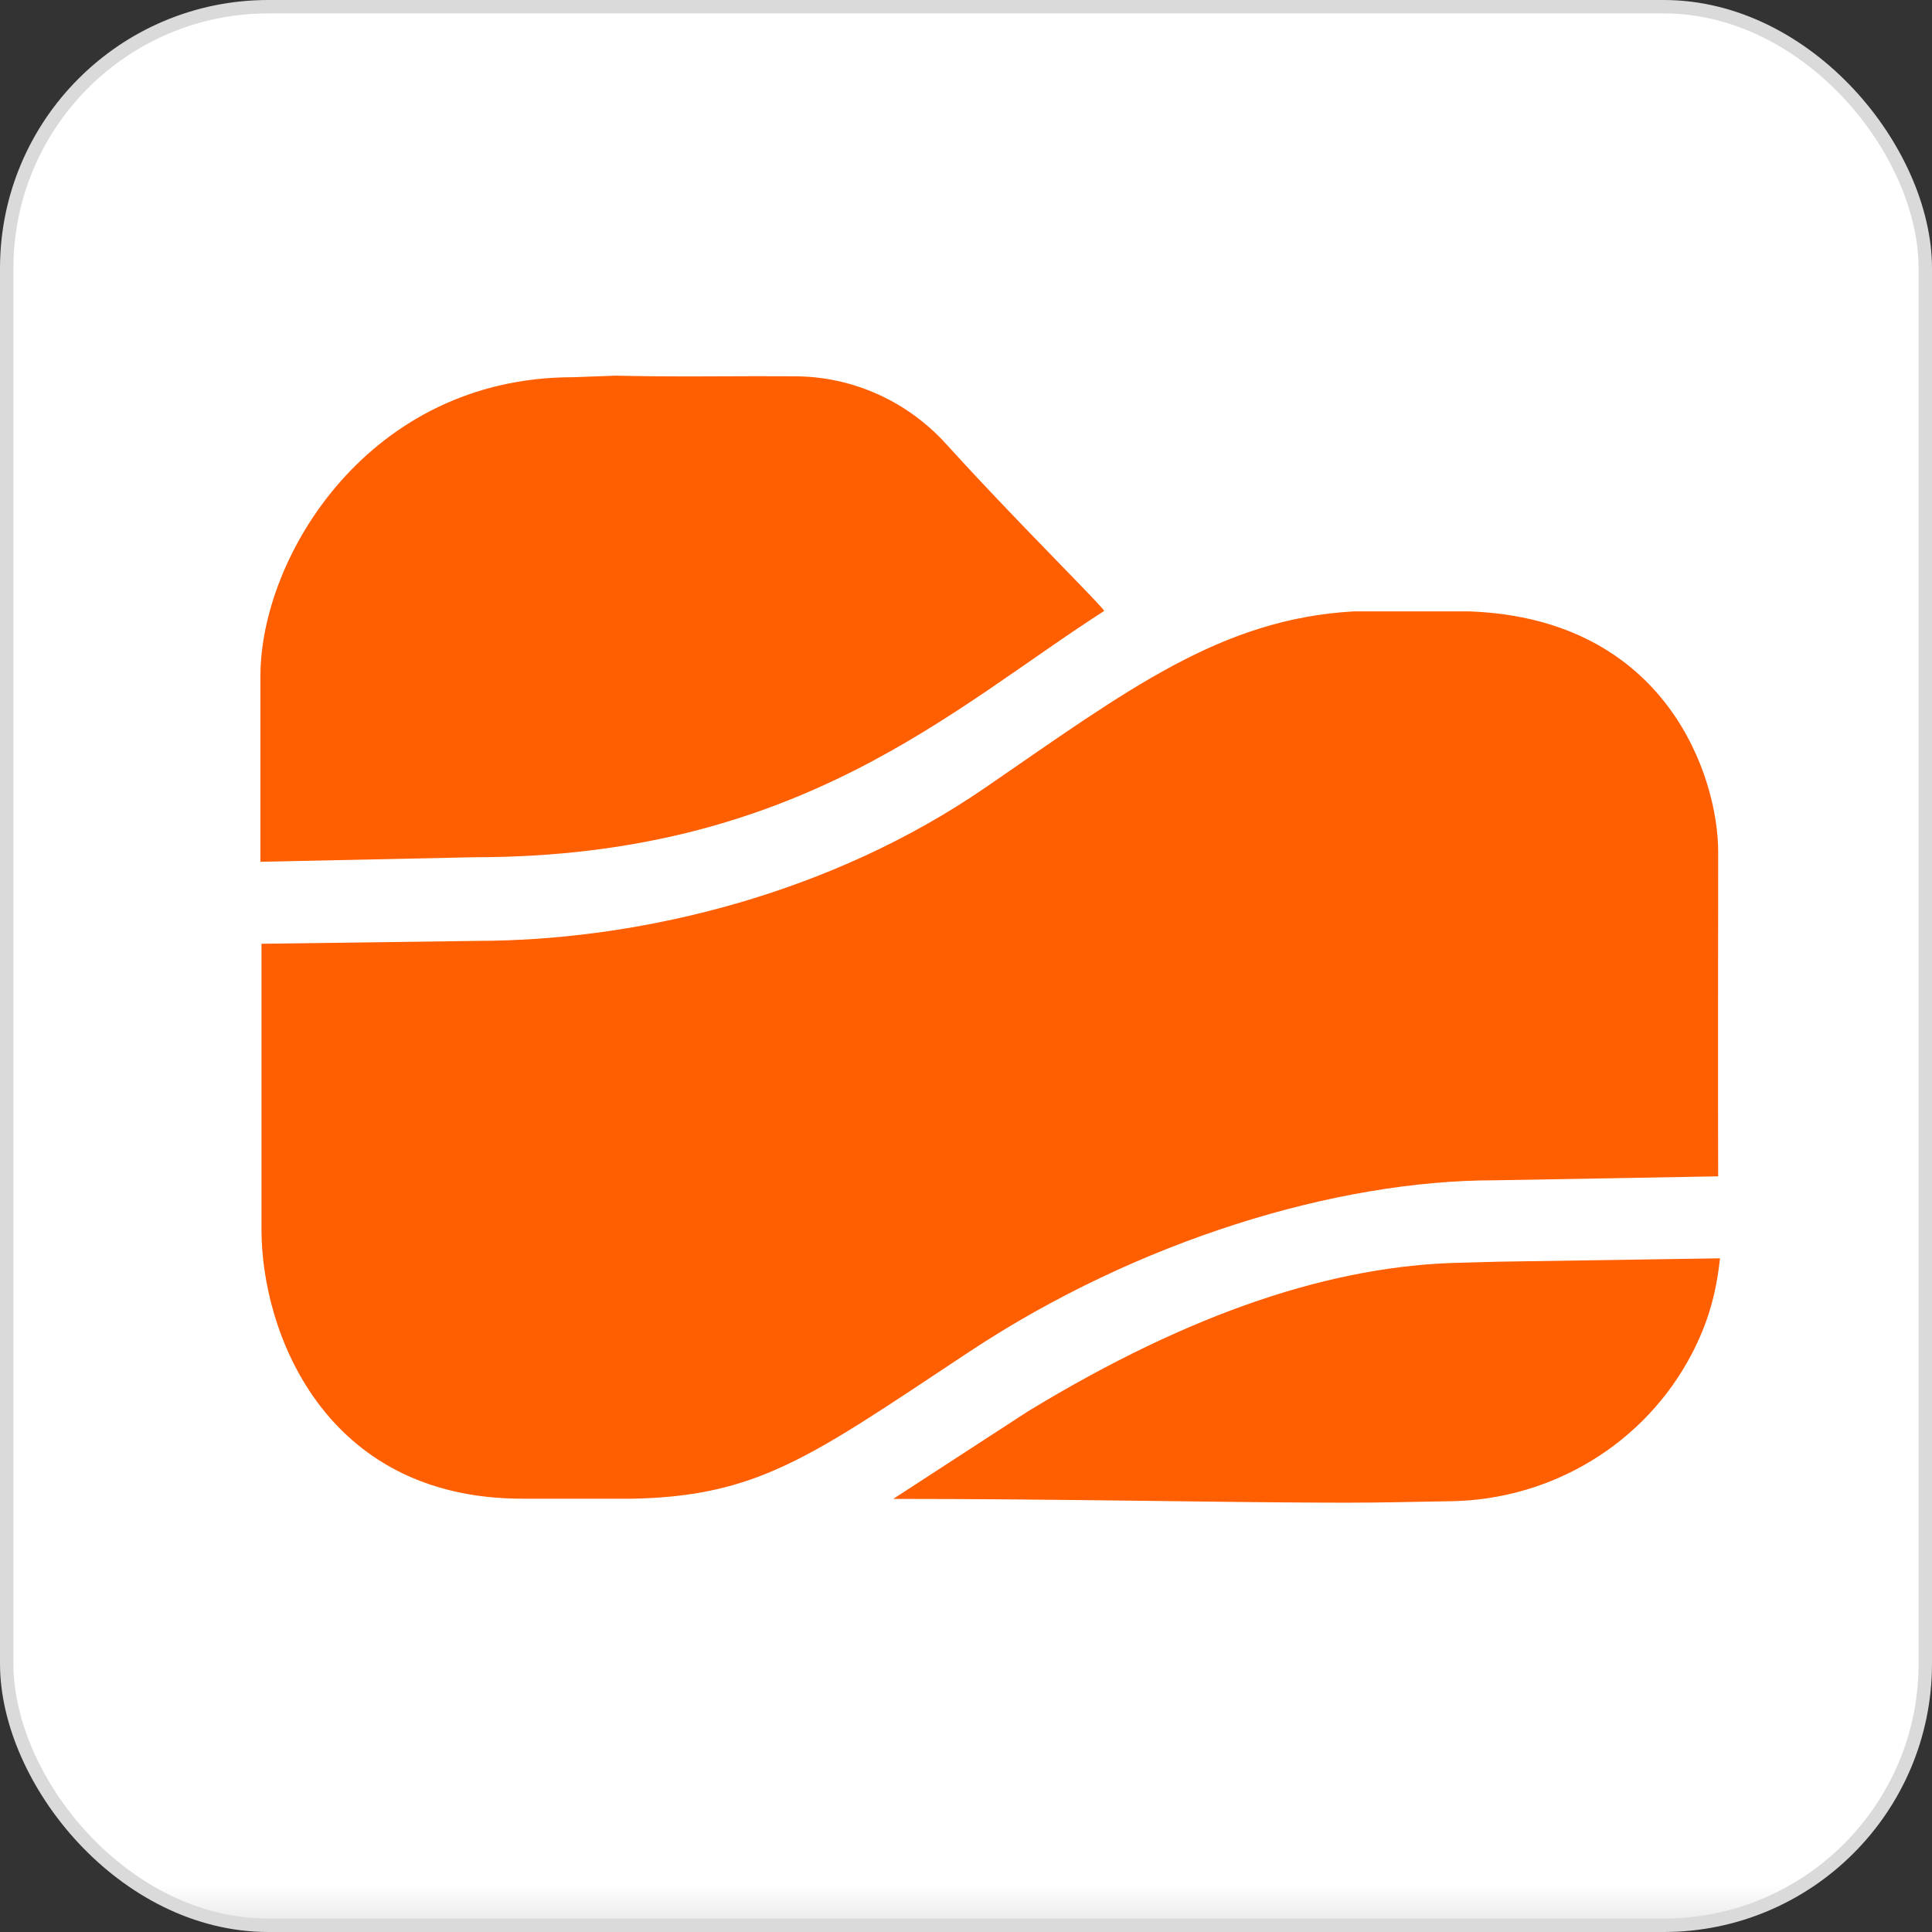<svg width="144" height="144" viewBox="0 0 144 144" fill="none" xmlns="http://www.w3.org/2000/svg">
<rect x="0" y="0" width="144" height="144" fill="#333333" stroke="none"/>
<g clip-path="url(#clip0_25_79)">
<rect x="0.5" y="0.5" width="143" height="143" rx="19.5" fill="url(#paint0_linear_25_79)" stroke="#DADADA"/>
<path fill-rule="evenodd" clip-rule="evenodd" d="M128.197 93.788C127.915 96.453 127.28 98.648 126.092 100.918C122.596 107.602 115.685 111.76 108.188 111.891L103.531 111.974C102.645 111.99 101.649 111.998 100.556 112L98.847 111.999C90.843 111.976 78.739 111.719 66.576 111.719C66.646 111.672 76.557 105.23 76.63 105.186C88.801 97.787 99.39 94.29 108.977 94.113C108.994 94.113 111.74 94.039 111.755 94.038L128.197 93.788ZM109.556 45.571C124.259 46.13 128.063 57.928 128.063 63.494L128.062 65.878C128.062 66.168 128.062 66.466 128.062 66.772L128.06 68.686C128.059 69.018 128.059 69.356 128.058 69.7L128.056 71.818C128.056 72.18 128.056 72.546 128.056 72.916L128.053 75.169C128.053 75.55 128.053 75.933 128.053 76.318V80.965C128.053 81.352 128.053 81.737 128.053 82.121L128.056 84.4C128.058 85.524 128.06 86.623 128.063 87.678L111.389 87.972C99.597 87.972 84.811 92.449 72.293 100.721C65.834 104.992 61.731 107.848 57.731 109.577C54.51 110.969 51.357 111.628 47.092 111.704H38.932C24.065 111.704 19.489 99.145 19.489 91.655V70.343L35.943 70.124L36.656 70.117C48.068 69.915 61.905 66.635 73.456 58.694C84.071 51.397 90.99 46.135 100.883 45.571H109.556ZM45.89 28C50.129 28.09 52.517 28.049 55.904 28.041L58.078 28.042L59.298 28.048C63.567 28.074 67.627 29.904 70.507 33.08C70.965 33.584 71.432 34.094 71.903 34.603L72.849 35.62C77.594 40.69 82.422 45.458 82.291 45.542C70.975 52.795 59.564 63.893 35.352 63.893C35.352 63.893 19.417 64.232 19.41 64.232V50.396C19.41 41.464 27.515 28.116 42.695 28.116L45.89 28Z" fill="#FF5E01"/>
</g>
<defs>
<linearGradient id="paint0_linear_25_79" x1="72" y1="0" x2="72" y2="144" gradientUnits="userSpaceOnUse">
<stop offset="0.975" stop-color="white"/>
<stop offset="1" stop-color="#E5E5E5"/>
</linearGradient>
<clipPath id="clip0_25_79">
<rect width="144" height="144" fill="white"/>
</clipPath>
</defs>
</svg>